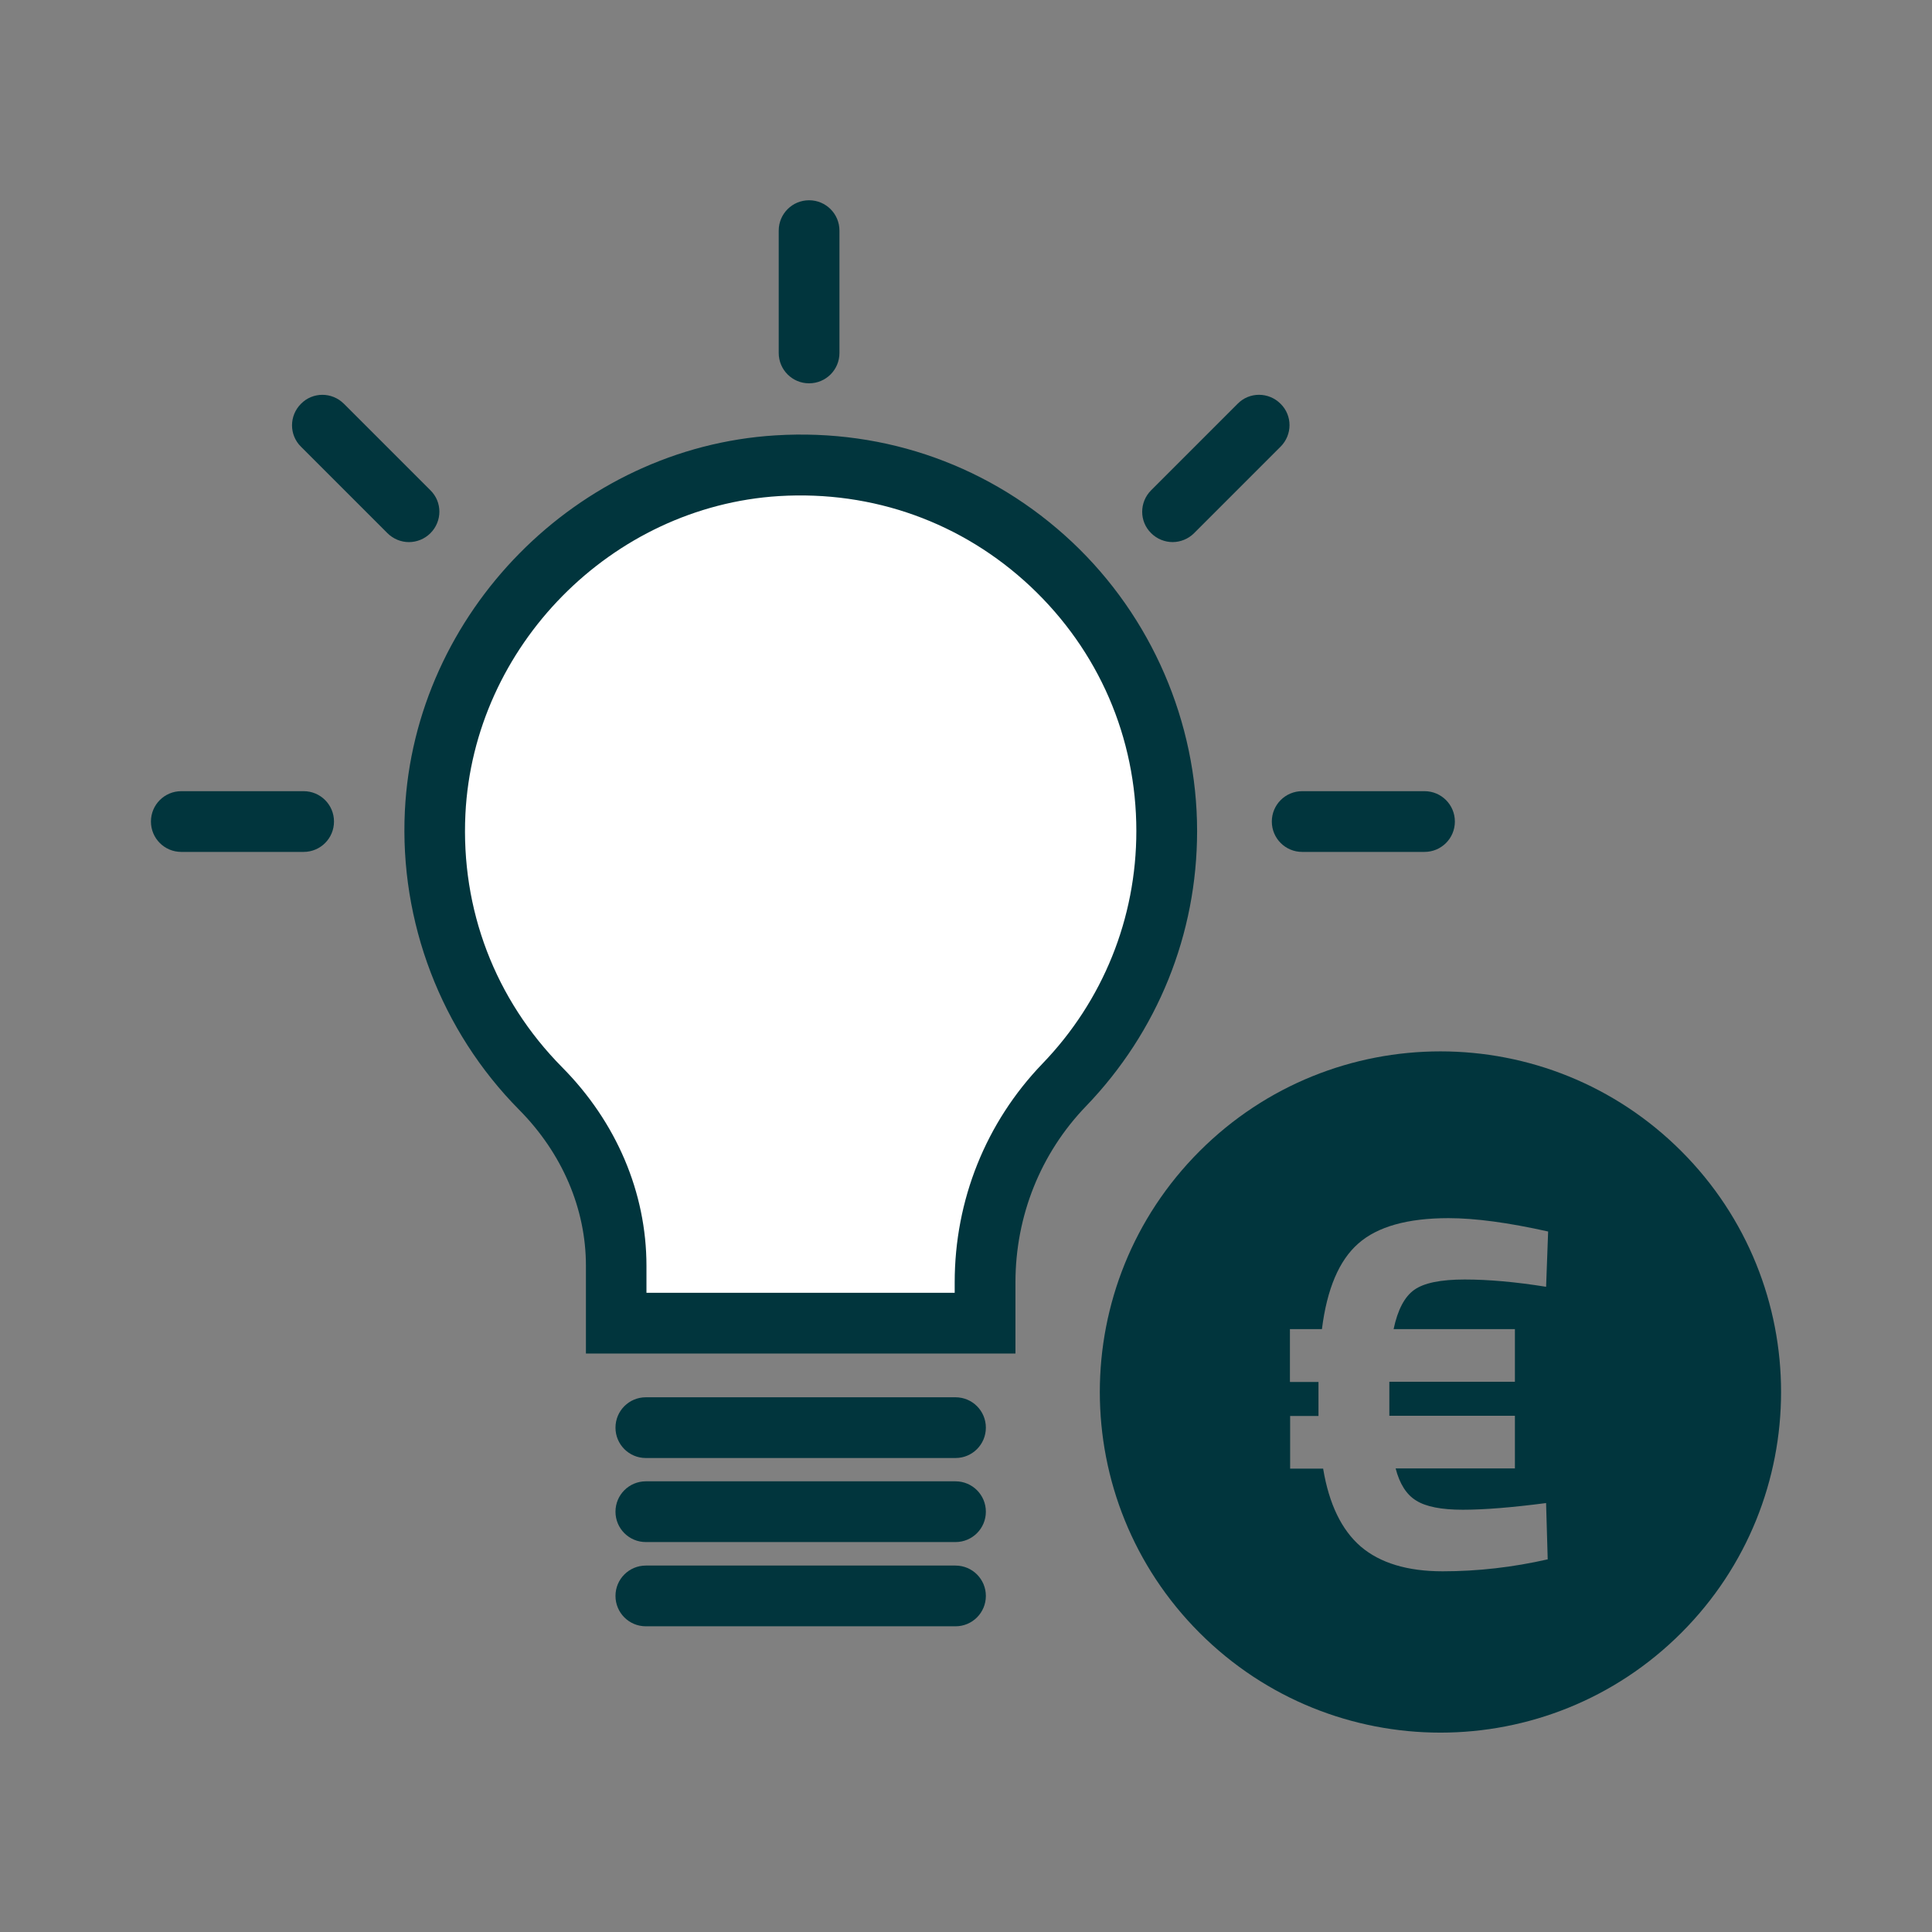 <svg class="img-fluid" viewBox="0 0 96 96"
     xmlns="http://www.w3.org/2000/svg">
    <rect x="0" y="0" width="96" height="96" fill="#808080" stroke="none"/>
    <path
        d="m57.974 41.285c0-10.425-8.774-18.807-19.35-18.153-9.147 0.564-16.553 8.08-17.006 17.227-0.262 5.353 1.791 10.224 5.243 13.715 2.334 2.365 3.753 5.484 3.753 8.805v2.858h18.334v-2.023c0-3.653 1.389-7.185 3.934-9.821 3.15-3.27 5.092-7.718 5.092-12.608z"
        fill="#fff" />
    <path
        d="m50.467 67.256h-21.353v-4.367c0-2.828-1.177-5.585-3.321-7.748-3.874-3.914-5.947-9.328-5.675-14.852 0.483-9.851 8.573-18.052 18.414-18.656 5.504-0.342 10.737 1.54 14.742 5.303 3.945 3.713 6.209 8.946 6.209 14.359 0 5.122-1.962 9.972-5.514 13.665-2.264 2.345-3.512 5.464-3.512 8.764v3.532h0.01zm-18.344-3.019h15.315v-0.513c0-4.096 1.55-7.949 4.357-10.868 3.009-3.119 4.669-7.225 4.669-11.562 0-4.649-1.872-8.966-5.263-12.156-3.391-3.18-7.819-4.77-12.488-4.488-8.332 0.513-15.174 7.456-15.587 15.798-0.232 4.739 1.469 9.207 4.8 12.578 2.707 2.727 4.196 6.239 4.196 9.871v1.348-0.01z"
        fill="#01353d" />
    <path
        d="m40.203 19.047c0.835 0 1.509-0.674 1.509-1.509v-6.078c0-0.835-0.674-1.509-1.509-1.509s-1.509 0.674-1.509 1.509v6.078c0 0.835 0.674 1.509 1.509 1.509z"
        fill="#01353d" />
    <path
        d="m63.196 40.822c0 0.835 0.674 1.509 1.509 1.509h6.078c0.835 0 1.509-0.674 1.509-1.509s-0.674-1.509-1.509-1.509h-6.078c-0.835 0-1.509 0.674-1.509 1.509z"
        fill="#01353d" />
    <path
        d="m15.087 39.313h-6.078c-0.835 0-1.509 0.674-1.509 1.509s0.674 1.509 1.509 1.509h6.078c0.835 0 1.509-0.674 1.509-1.509s-0.674-1.509-1.509-1.509z"
        fill="#01353d" />
    <path
        d="m17.089 20.064c-0.594-0.594-1.55-0.594-2.133 0-0.594 0.594-0.594 1.55 0 2.133l4.297 4.297c0.292 0.292 0.684 0.443 1.067 0.443s0.775-0.151 1.067-0.443c0.594-0.594 0.594-1.55 0-2.133l-4.297-4.297z"
        fill="#01353d" />
    <path
        d="m58.266 26.936c0.382 0 0.775-0.151 1.067-0.443l4.297-4.297c0.594-0.594 0.594-1.55 0-2.133-0.594-0.594-1.55-0.594-2.133 0l-4.297 4.297c-0.594 0.594-0.594 1.55 0 2.133 0.292 0.292 0.684 0.443 1.067 0.443z"
        fill="#01353d" />
    <path
        d="m47.478 69.43h-15.386c-0.835 0-1.509 0.674-1.509 1.509s0.674 1.509 1.509 1.509h15.386c0.835 0 1.509-0.674 1.509-1.509s-0.674-1.509-1.509-1.509z"
        fill="#01353d" />
    <path
        d="m47.478 73.606h-15.386c-0.835 0-1.509 0.674-1.509 1.509s0.674 1.509 1.509 1.509h15.386c0.835 0 1.509-0.674 1.509-1.509s-0.674-1.509-1.509-1.509z"
        fill="#01353d" />
    <path
        d="m47.478 77.792h-15.386c-0.835 0-1.509 0.674-1.509 1.509s0.674 1.509 1.509 1.509h15.386c0.835 0 1.509-0.674 1.509-1.509s-0.674-1.509-1.509-1.509z"
        fill="#01353d" />
    <path
        d="m83.543 57.2c6.61 6.61 6.61 17.326 0 23.936s-17.326 6.61-23.936 0-6.61-17.326 0-23.936 17.326-6.61 23.936 0zm-19.447 8.843v2.616l0.01 0.01h1.409v1.69h-1.409v2.616h1.64c0.292 1.761 0.916 3.049 1.872 3.874 0.956 0.815 2.314 1.228 4.065 1.228 1.751 0 3.492-0.201 5.222-0.594l-0.081-2.797c-1.7 0.221-3.069 0.332-4.136 0.332s-1.831-0.151-2.314-0.453c-0.483-0.292-0.825-0.825-1.026-1.6h5.927v-2.616h-6.239v-1.69h6.239v-2.616h-6.027c0.201-0.956 0.543-1.61 1.026-1.952 0.483-0.342 1.308-0.513 2.506-0.513 1.197 0 2.536 0.121 4.045 0.362l0.101-2.747c-1.982-0.443-3.633-0.664-4.951-0.664-2.033 0-3.532 0.423-4.478 1.258-0.956 0.835-1.56 2.254-1.811 4.256h-1.59z"
        clip-rule="evenodd" fill="#01353d" fill-rule="evenodd" />
</svg>
